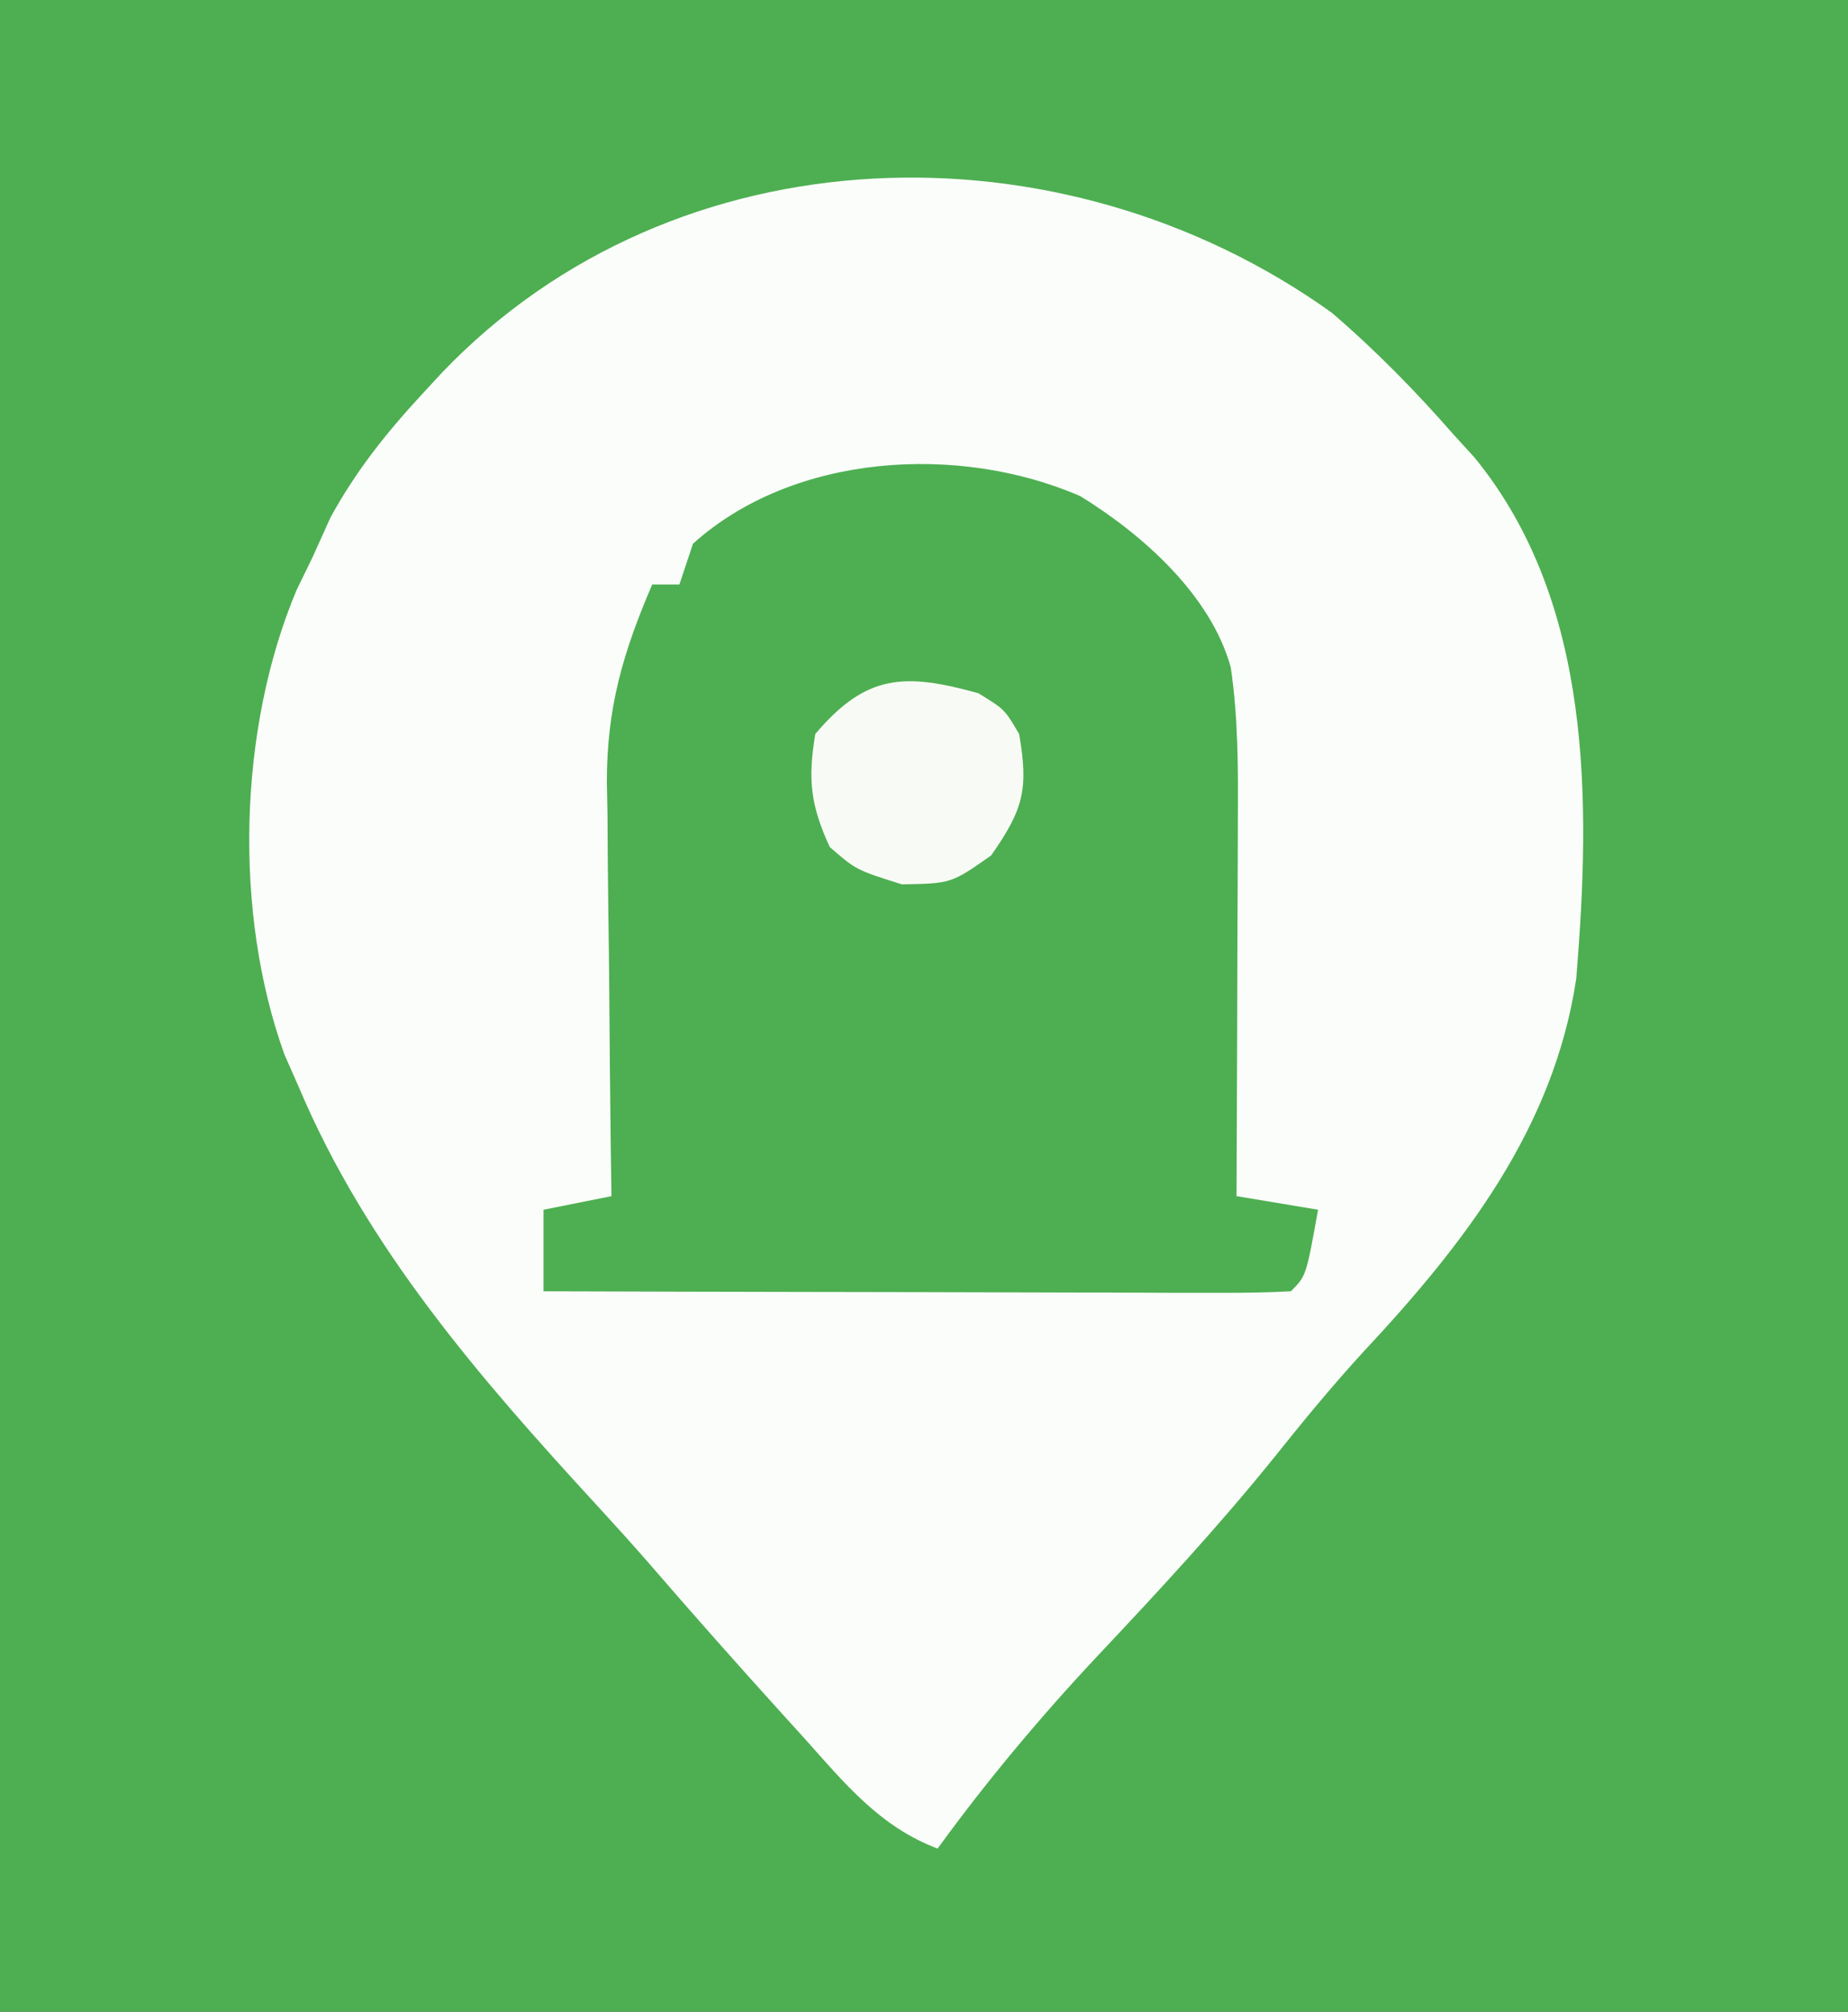 <?xml version="1.0" encoding="UTF-8"?>
<svg version="1.1" xmlns="http://www.w3.org/2000/svg" width="136" height="148">
<rect width="100%" height="100%" fill="#333333" stroke="none"/>
<path d="M0 0 C44.88 0 89.76 0 136 0 C136 48.84 136 97.68 136 148 C91.12 148 46.24 148 0 148 C0 99.16 0 50.32 0 0 Z " fill="#4DAF51" transform="translate(0,0)"/>
<path d="M0 0 C3.262 2.797 6.17 5.77 9 9 C9.504 9.553 10.008 10.106 10.527 10.676 C19.229 21.334 19.073 36.001 18 49 C16.349 60.012 9.76 68.51 2.34 76.449 C0.026 78.972 -2.115 81.575 -4.25 84.25 C-8.381 89.366 -12.808 94.136 -17.314 98.917 C-21.508 103.396 -25.388 108.035 -29 113 C-33.256 111.395 -35.859 108.178 -38.812 104.875 C-39.347 104.287 -39.881 103.699 -40.431 103.093 C-43.764 99.411 -47.061 95.698 -50.305 91.938 C-51.541 90.525 -52.799 89.131 -54.07 87.75 C-62.676 78.394 -71.006 68.819 -76 57 C-76.351 56.206 -76.701 55.412 -77.062 54.594 C-80.836 44.152 -80.46 30.574 -76.168 20.395 C-75.783 19.604 -75.397 18.814 -75 18 C-74.564 17.034 -74.129 16.069 -73.68 15.074 C-71.808 11.649 -69.571 8.848 -66.938 6 C-66.454 5.477 -65.97 4.953 -65.471 4.414 C-48.29 -13.548 -19.846 -14.216 0 0 Z " fill="#FBFDFA" transform="translate(98,23)"/>
<path d="M0 0 C4.591 2.823 9.621 7.293 11.078 12.608 C11.626 16.367 11.623 20.075 11.598 23.863 C11.596 24.655 11.595 25.447 11.593 26.263 C11.588 28.78 11.575 31.296 11.562 33.812 C11.557 35.524 11.553 37.236 11.549 38.947 C11.538 43.132 11.521 47.316 11.5 51.5 C14.47 51.995 14.47 51.995 17.5 52.5 C16.625 57.375 16.625 57.375 15.5 58.5 C13.781 58.594 12.059 58.617 10.338 58.614 C9.237 58.613 8.136 58.613 7.001 58.613 C5.803 58.608 4.605 58.603 3.371 58.598 C2.152 58.596 0.932 58.595 -0.324 58.593 C-4.237 58.588 -8.15 58.575 -12.062 58.562 C-14.708 58.557 -17.353 58.553 -19.998 58.549 C-26.499 58.538 -32.999 58.521 -39.5 58.5 C-39.5 56.52 -39.5 54.54 -39.5 52.5 C-37.025 52.005 -37.025 52.005 -34.5 51.5 C-34.524 49.882 -34.524 49.882 -34.548 48.23 C-34.602 44.198 -34.636 40.165 -34.665 36.131 C-34.68 34.391 -34.7 32.651 -34.726 30.912 C-34.763 28.399 -34.78 25.888 -34.793 23.375 C-34.808 22.607 -34.824 21.839 -34.84 21.048 C-34.842 15.572 -33.665 11.533 -31.5 6.5 C-30.84 6.5 -30.18 6.5 -29.5 6.5 C-29.17 5.51 -28.84 4.52 -28.5 3.5 C-21.114 -3.155 -8.933 -3.883 0 0 Z " fill="#4DAF51" transform="translate(79.5,36.5)"/>
<path d="M0 0 C1.938 1.188 1.938 1.188 3 3 C3.705 7.056 3.321 8.543 0.938 11.938 C-2 14 -2 14 -5.625 14.062 C-9 13 -9 13 -10.938 11.312 C-12.353 8.232 -12.559 6.353 -12 3 C-8.26 -1.42 -5.432 -1.509 0 0 Z " fill="#F8FBF5" transform="translate(72,51)"/>
</svg>
